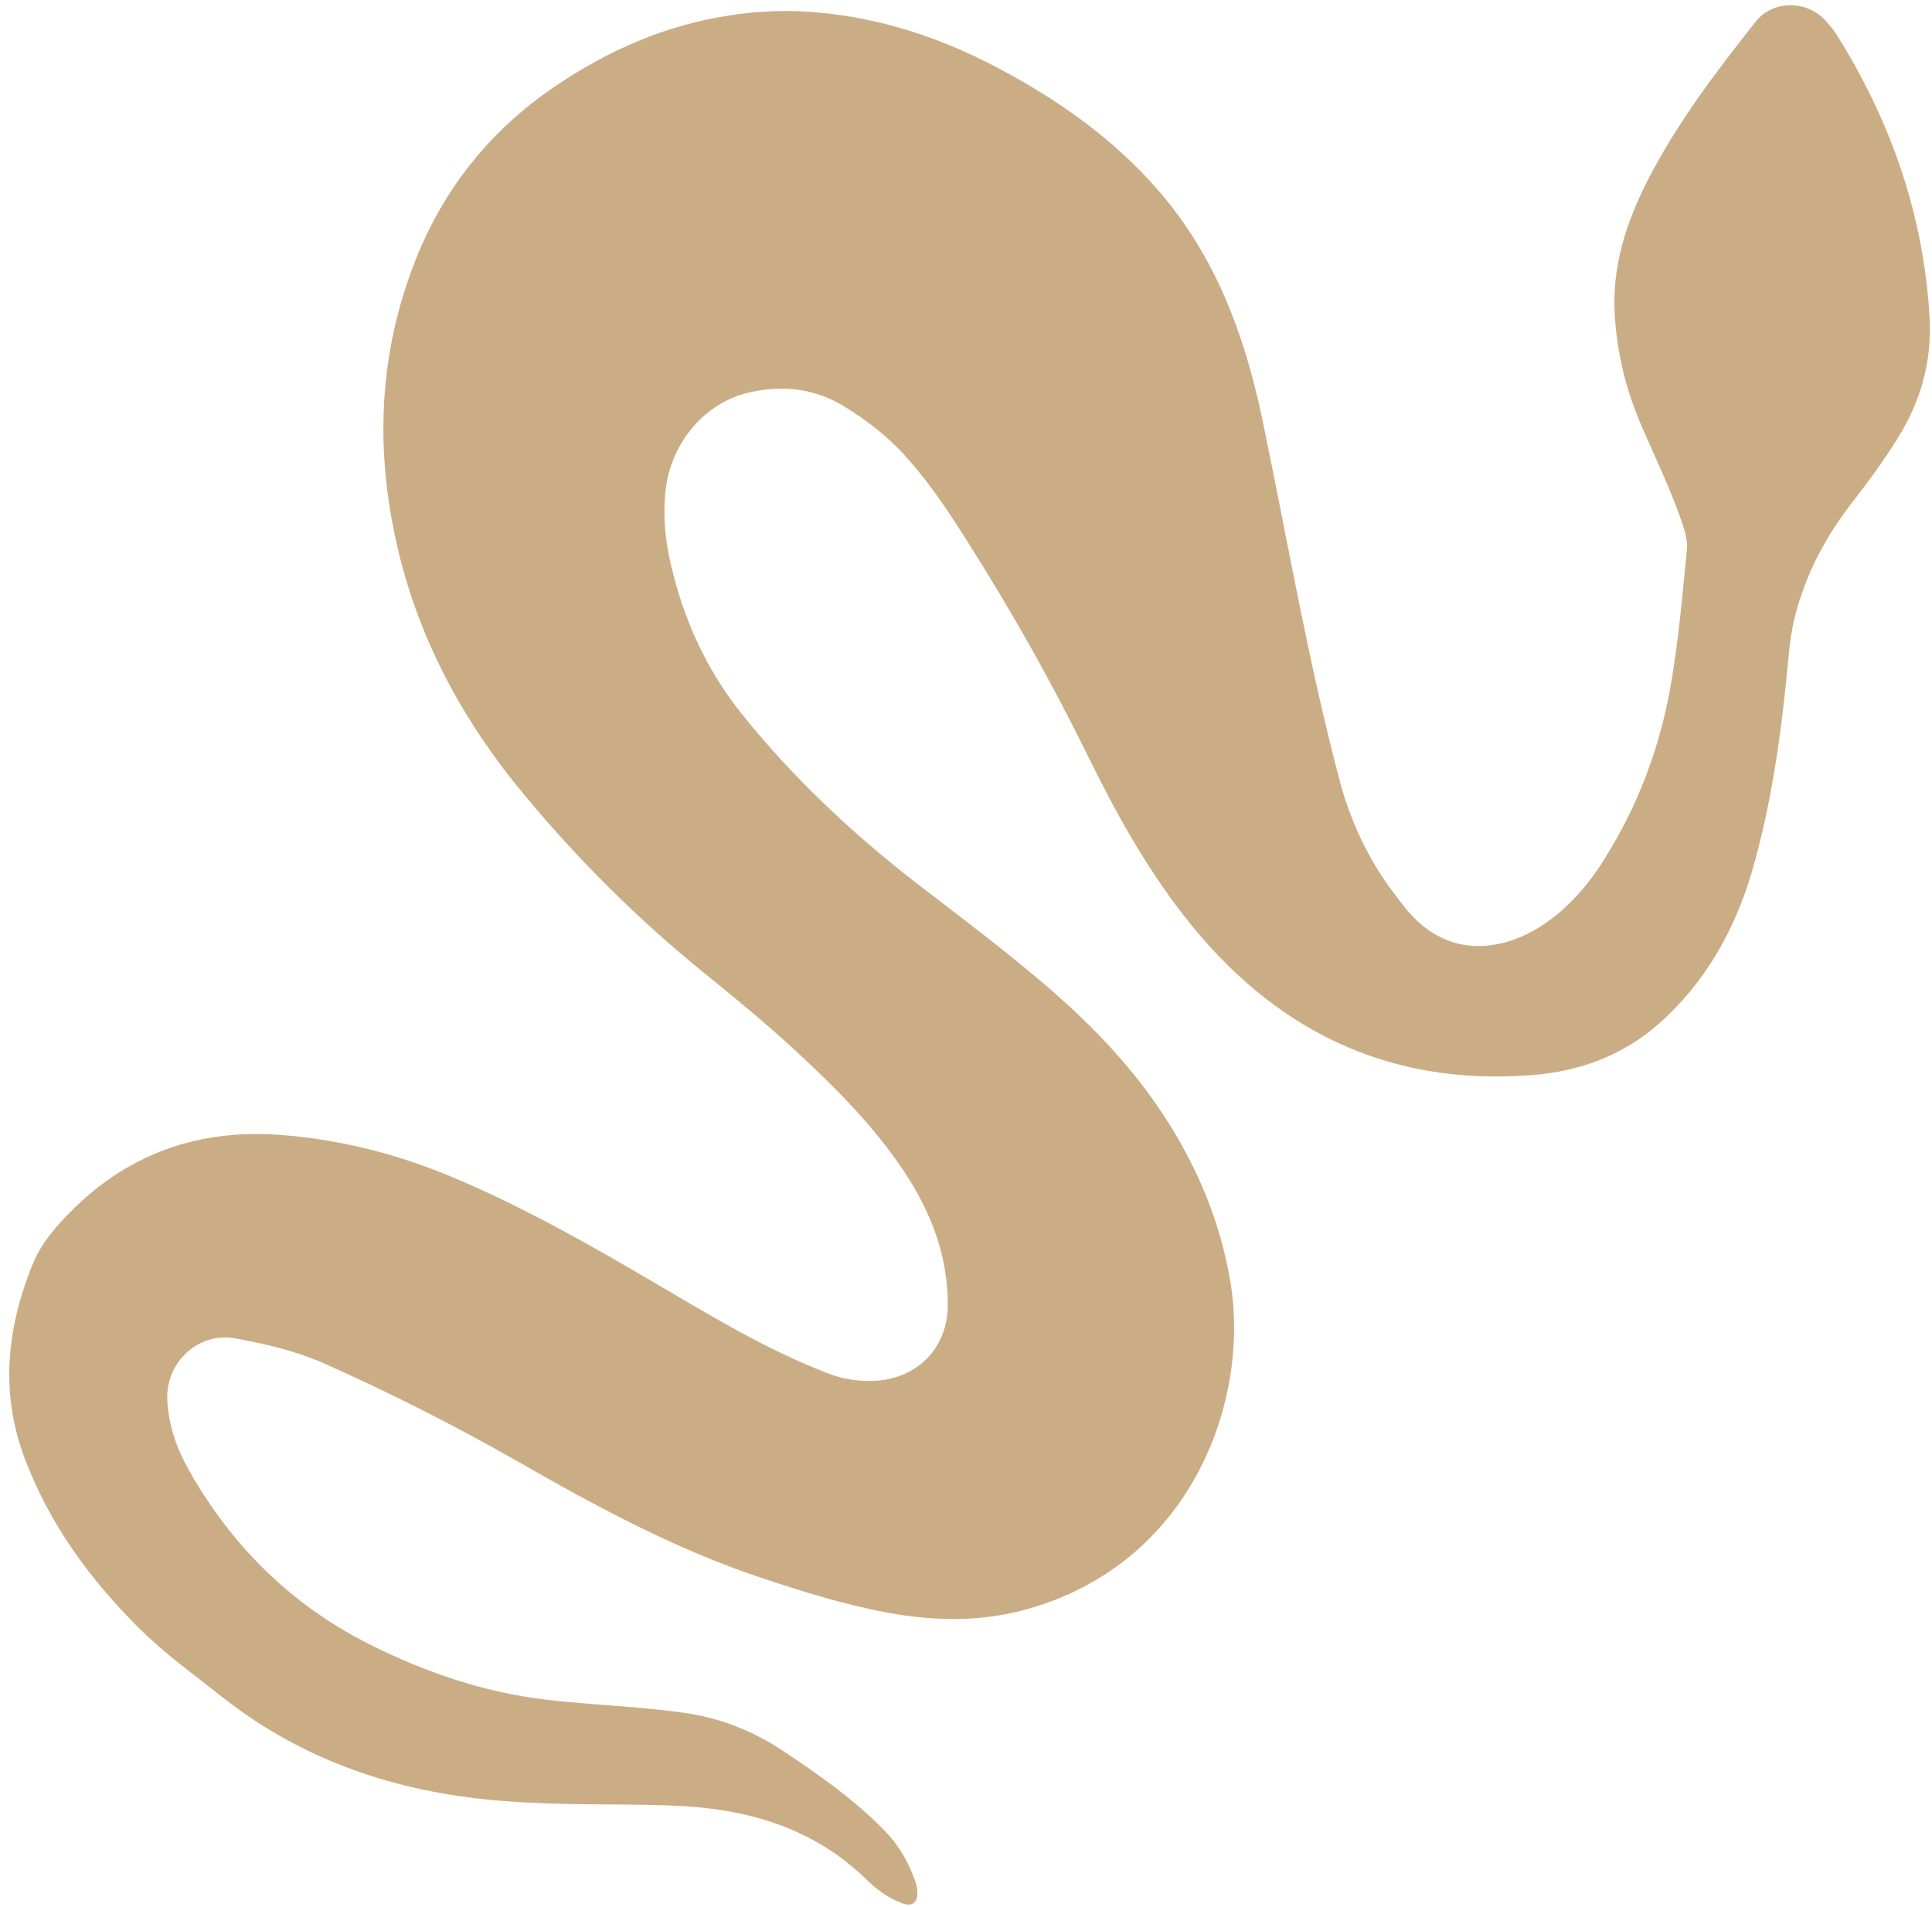 <?xml version="1.0" encoding="UTF-8" standalone="no"?><svg xmlns="http://www.w3.org/2000/svg" xmlns:xlink="http://www.w3.org/1999/xlink" fill="#000000" height="558.5" preserveAspectRatio="xMidYMid meet" version="1" viewBox="-2.7 -1.6 565.7 558.5" width="565.7" zoomAndPan="magnify"><g id="change1_1"><path d="M227.2,1.6C249.4,1.8,270,8,289.5,18.3c17.6,9.3,33.8,20.7,46.9,35.8c16.8,19.3,25.3,42.3,30.5,67 c7.3,35,13.3,70.3,22.4,104.9c3.1,12,8.1,23.1,15.5,33.1c1.3,1.7,2.5,3.4,3.9,5.1c11.7,14.7,27,12.9,38.2,6.4 c8.5-5,14.9-12.2,20.1-20.5c9.9-15.7,16.3-32.7,19.5-51c2.3-13.1,3.4-26.3,4.7-39.4c0.3-2.7-0.4-5.2-1.2-7.7 c-3.3-9.8-7.8-19.1-11.9-28.5c-4.6-10.6-7.4-21.6-8-33.2c-0.8-14,3.4-26.8,9.6-39c8.6-16.8,20-31.8,31.7-46.6 c5-6.3,14.8-6.3,20.3-0.4c1.7,1.8,3.2,3.8,4.4,5.9c15.3,24.9,24.5,51.8,26.2,81.2c0.7,12.9-2.6,24.6-9.4,35.4 c-3.9,6.3-8.2,12.2-12.7,18c-8.2,10.4-14.3,21.8-17.5,34.8c-0.8,3.4-1.3,6.7-1.6,10.1c-2,21.7-4.8,43.3-10.9,64.2 c-5.1,17.2-13.7,32.4-27.4,44.5c-10.6,9.2-23,13.7-36.6,14.8c-42.7,3.5-76.4-13.4-102.3-46.7c-11.2-14.4-20-30.3-28-46.6 c-10.5-21.4-22.2-42.2-35-62.4c-5.3-8.4-10.8-16.8-17.4-24.3c-5.5-6.4-12-11.5-19.2-15.9c-8.8-5.3-18.2-6.2-27.9-3.9 c-12.8,3-22.6,14.7-24.2,28.4c-0.8,7.1-0.2,14.1,1.3,20.9c3.7,16.5,10.4,31.6,21.1,44.9c15,18.7,32.4,35,51.4,49.7 c12.6,9.7,25.3,19.2,37.3,29.5c12.4,10.6,23.7,22.1,32.9,35.5c10.8,15.7,18.3,32.9,21.4,51.7c5.7,34.5-11.3,82-59.4,95.6 c-13.5,3.8-27.1,3.6-40.8,1.1c-12.6-2.3-24.7-6.1-36.8-10.1c-25.3-8.4-48.5-20.9-71.5-34.1c-18.6-10.6-37.7-20.3-57.3-29 c-8.3-3.6-17-5.6-25.9-7.2c-10.2-1.8-20.3,6.8-19.6,18.4c0.4,7.3,2.8,14.1,6.4,20.4c12.6,22.2,30,39.4,52.9,50.9 c16.2,8.1,33.1,13.9,51.2,16.1c9.1,1.1,18.2,1.6,27.4,2.4c4.2,0.4,8.5,0.8,12.7,1.4c10.9,1.4,20.8,5.3,29.9,11.4 c10.5,7,20.8,14.2,29.6,23.3c4.1,4.2,6.9,9.1,8.8,14.5c0.4,1.1,0.7,2.2,0.7,3.3c0.1,3.3-1.6,4.5-4.6,3.3c-3.7-1.4-7-3.7-9.8-6.4 c-16.4-16.3-36.9-21.6-59.1-22.2c-15-0.5-30.1,0-45.1-1.1C116,524,87.3,515,62.4,495.4c-8.2-6.5-16.7-12.6-24.2-20 c-14.5-14.4-26.4-30.6-33.7-50c-7.2-19.2-5.2-37.9,2.2-56.4c1.8-4.6,4.7-8.6,8-12.3c17.5-19.5,39.3-28,65.3-25.9 c17.4,1.4,34.1,5.7,50.2,12.5c19.9,8.4,38.7,19,57.3,29.9c16.9,9.9,33.6,20.2,52,27.3c4.8,1.9,9.7,2.6,14.9,2.2 c11.8-1,20.2-9.7,20.4-21.6c0.2-14.6-4.8-27.6-12.7-39.5c-9-13.6-20.5-25-32.4-36c-8.6-7.9-17.5-15.2-26.5-22.5 c-19.1-15.5-36.5-32.8-52.2-51.7c-18.2-21.8-31.4-46.2-37.6-74c-6.3-28-5.1-55.6,5.4-82.4c8.3-21.3,22.1-38.5,41-51.3 c15.6-10.6,32.5-18,51.3-20.8C216.4,2,221.8,1.7,227.2,1.6z" fill="#cbad85"/></g></svg>